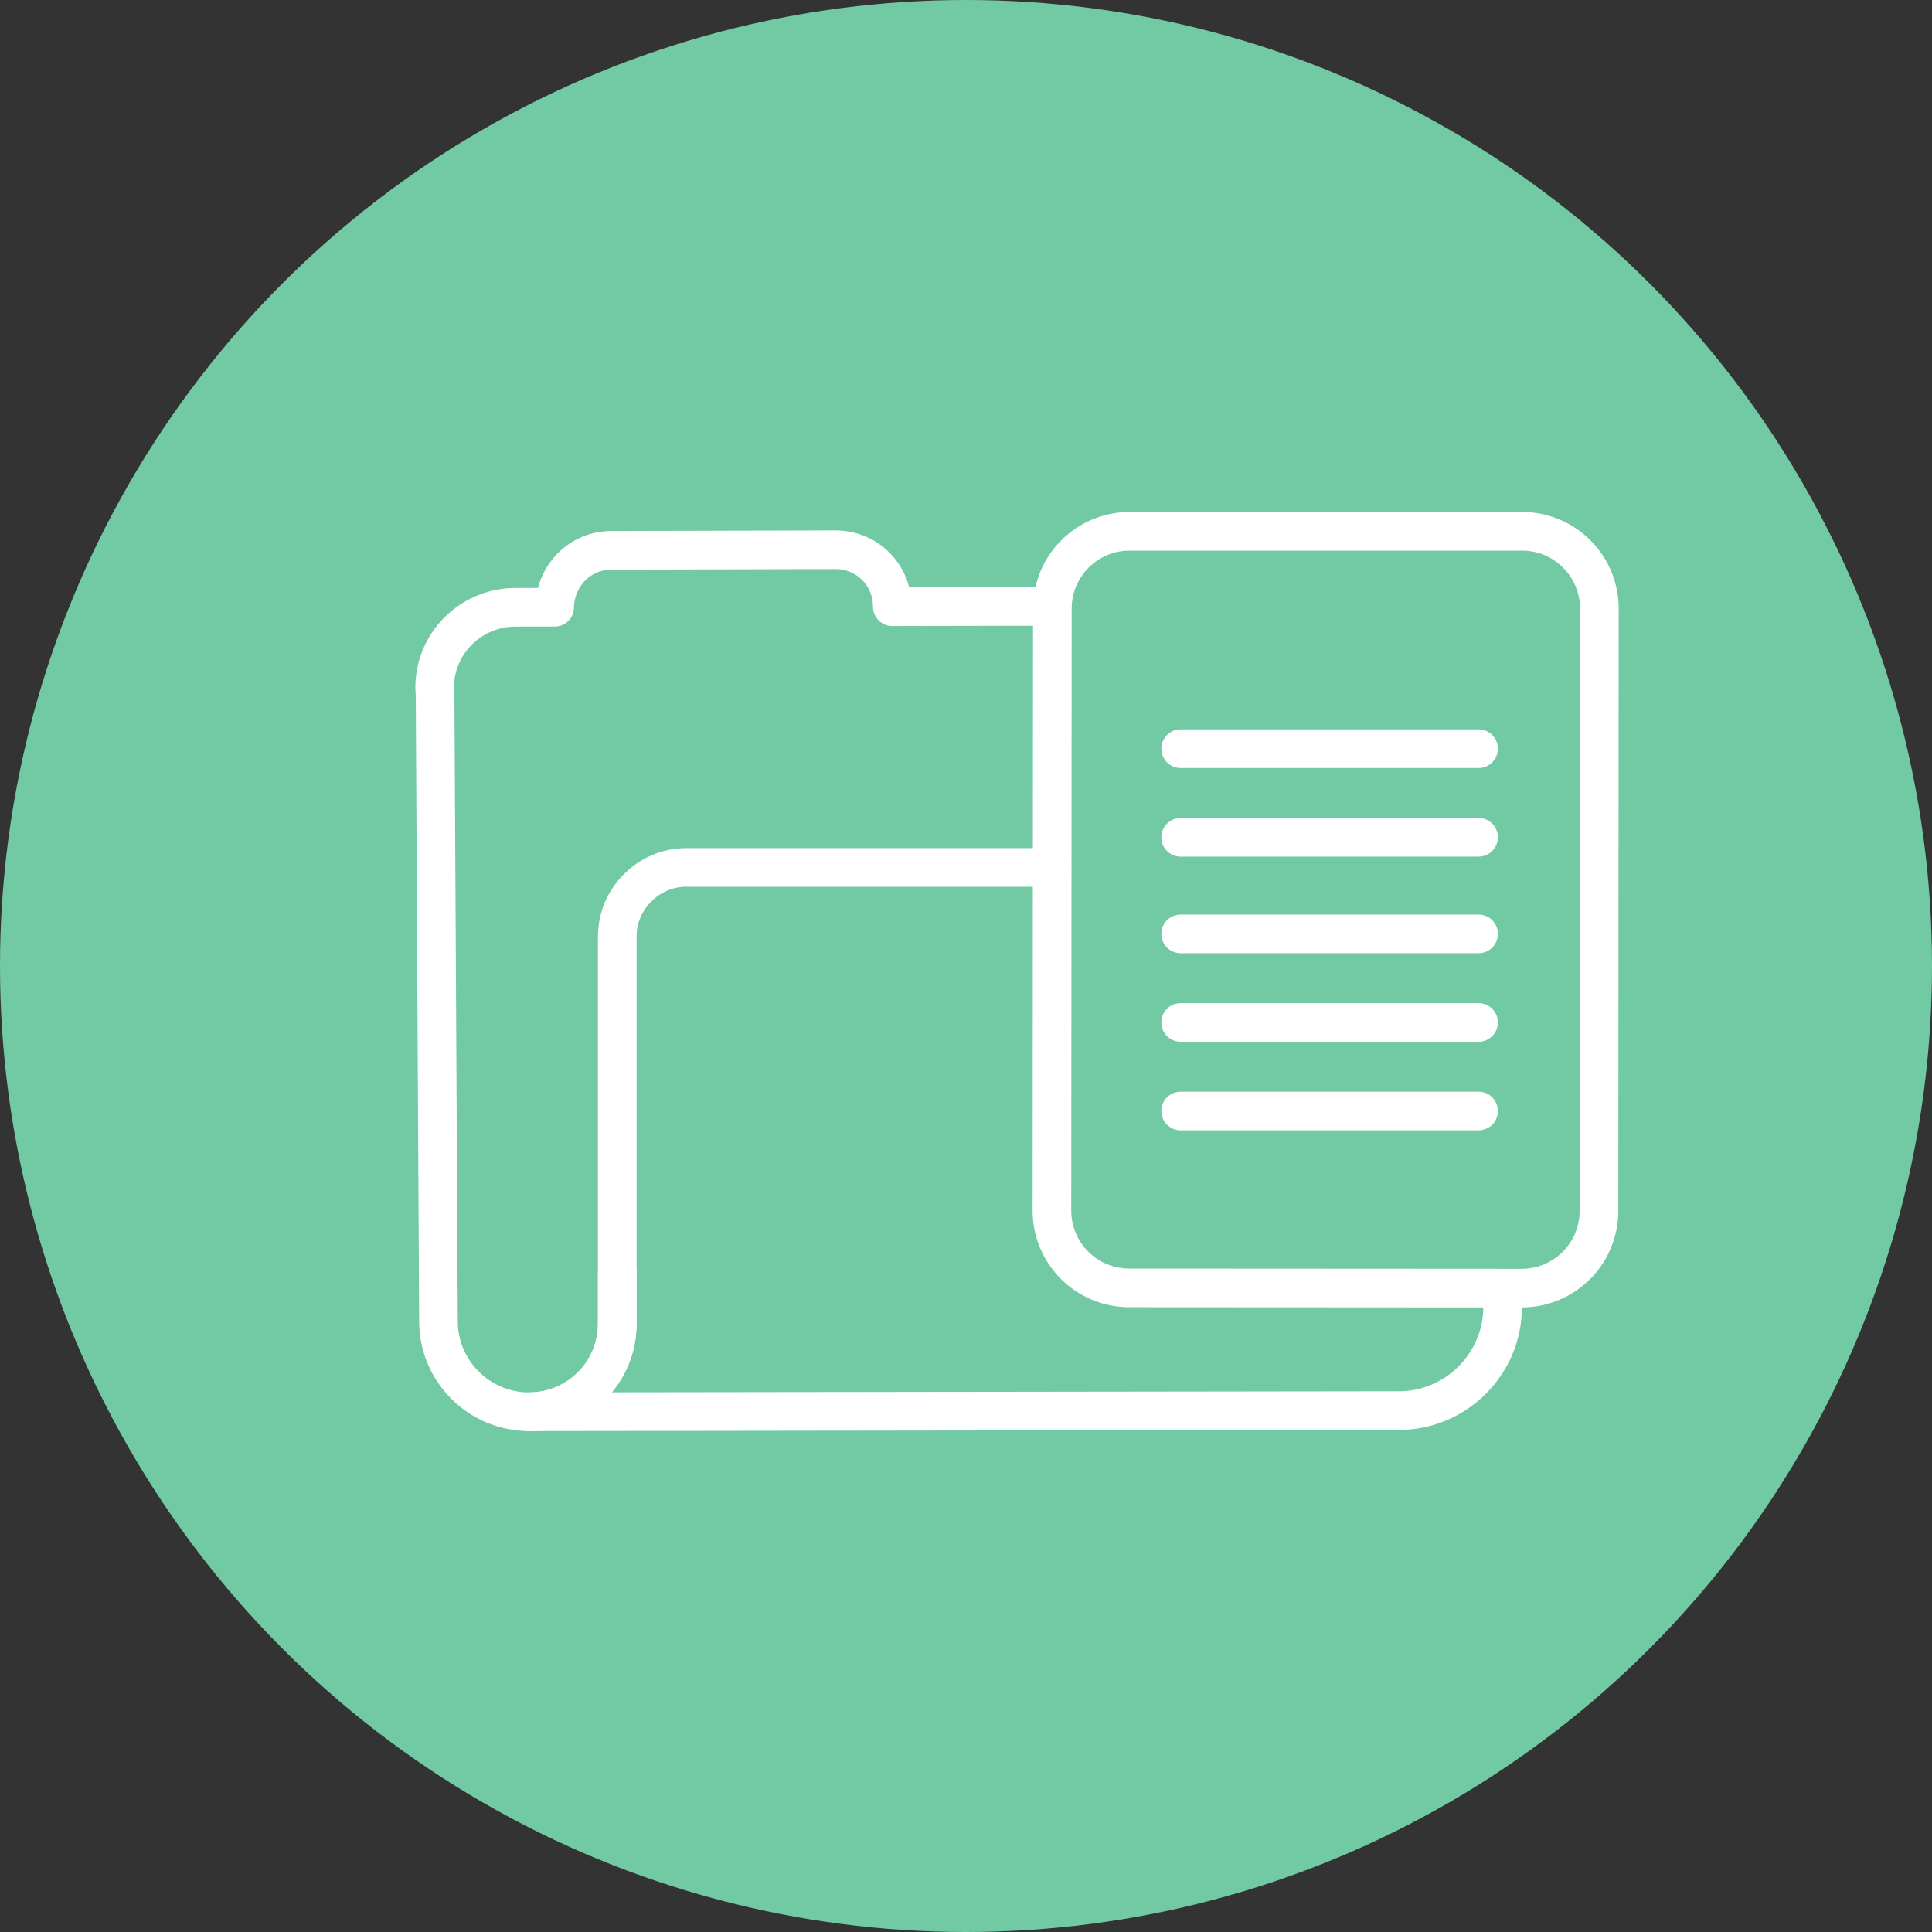 <?xml version="1.0" encoding="UTF-8"?> <svg xmlns="http://www.w3.org/2000/svg" width="50" height="50" viewBox="0 0 50 50" fill="none"><rect x="0" y="0" width="50" height="50" fill="#333333" stroke="none"/> <circle cx="25" cy="25" r="25" fill="#72CAA4"></circle> <path d="M27.235 15.749C27.235 14.645 28.131 13.75 29.235 13.75L34.314 13.75L39.391 13.75C40.496 13.75 41.392 14.646 41.391 15.751L41.381 31.338C41.381 32.443 40.485 33.337 39.38 33.337L29.223 33.331C28.118 33.33 27.223 32.434 27.224 31.329L27.235 15.749Z" stroke="white" stroke-miterlimit="10" stroke-linecap="round" stroke-linejoin="round"></path> <path d="M38.265 28.753H30.555" stroke="white" stroke-miterlimit="10" stroke-linecap="round" stroke-linejoin="round"></path> <path d="M38.265 26.461H30.555" stroke="white" stroke-miterlimit="10" stroke-linecap="round" stroke-linejoin="round"></path> <path d="M38.265 24.169H30.555" stroke="white" stroke-miterlimit="10" stroke-linecap="round" stroke-linejoin="round"></path> <path d="M38.265 21.669H30.555" stroke="white" stroke-miterlimit="10" stroke-linecap="round" stroke-linejoin="round"></path> <path d="M38.265 19.376H30.555" stroke="white" stroke-miterlimit="10" stroke-linecap="round" stroke-linejoin="round"></path> <path d="M15.975 32.926L15.975 34.252C15.975 35.519 14.958 36.536 13.691 36.536C12.424 36.536 11.378 35.519 11.348 34.252L11.26 17.985C11.142 16.776 12.1 15.73 13.323 15.716H14.354C14.369 14.905 15.002 14.242 15.828 14.242L21.618 14.227C22.444 14.227 23.092 14.876 23.092 15.701L27.224 15.693" stroke="white" stroke-miterlimit="10" stroke-linecap="round" stroke-linejoin="round"></path> <path d="M38.888 33.825C38.888 35.298 37.68 36.506 36.206 36.506L13.691 36.536C14.959 36.536 15.975 35.519 15.975 34.252L15.975 24.232C15.975 23.26 16.786 22.449 17.758 22.449H27.224" stroke="white" stroke-miterlimit="10" stroke-linecap="round" stroke-linejoin="round"></path> </svg> 